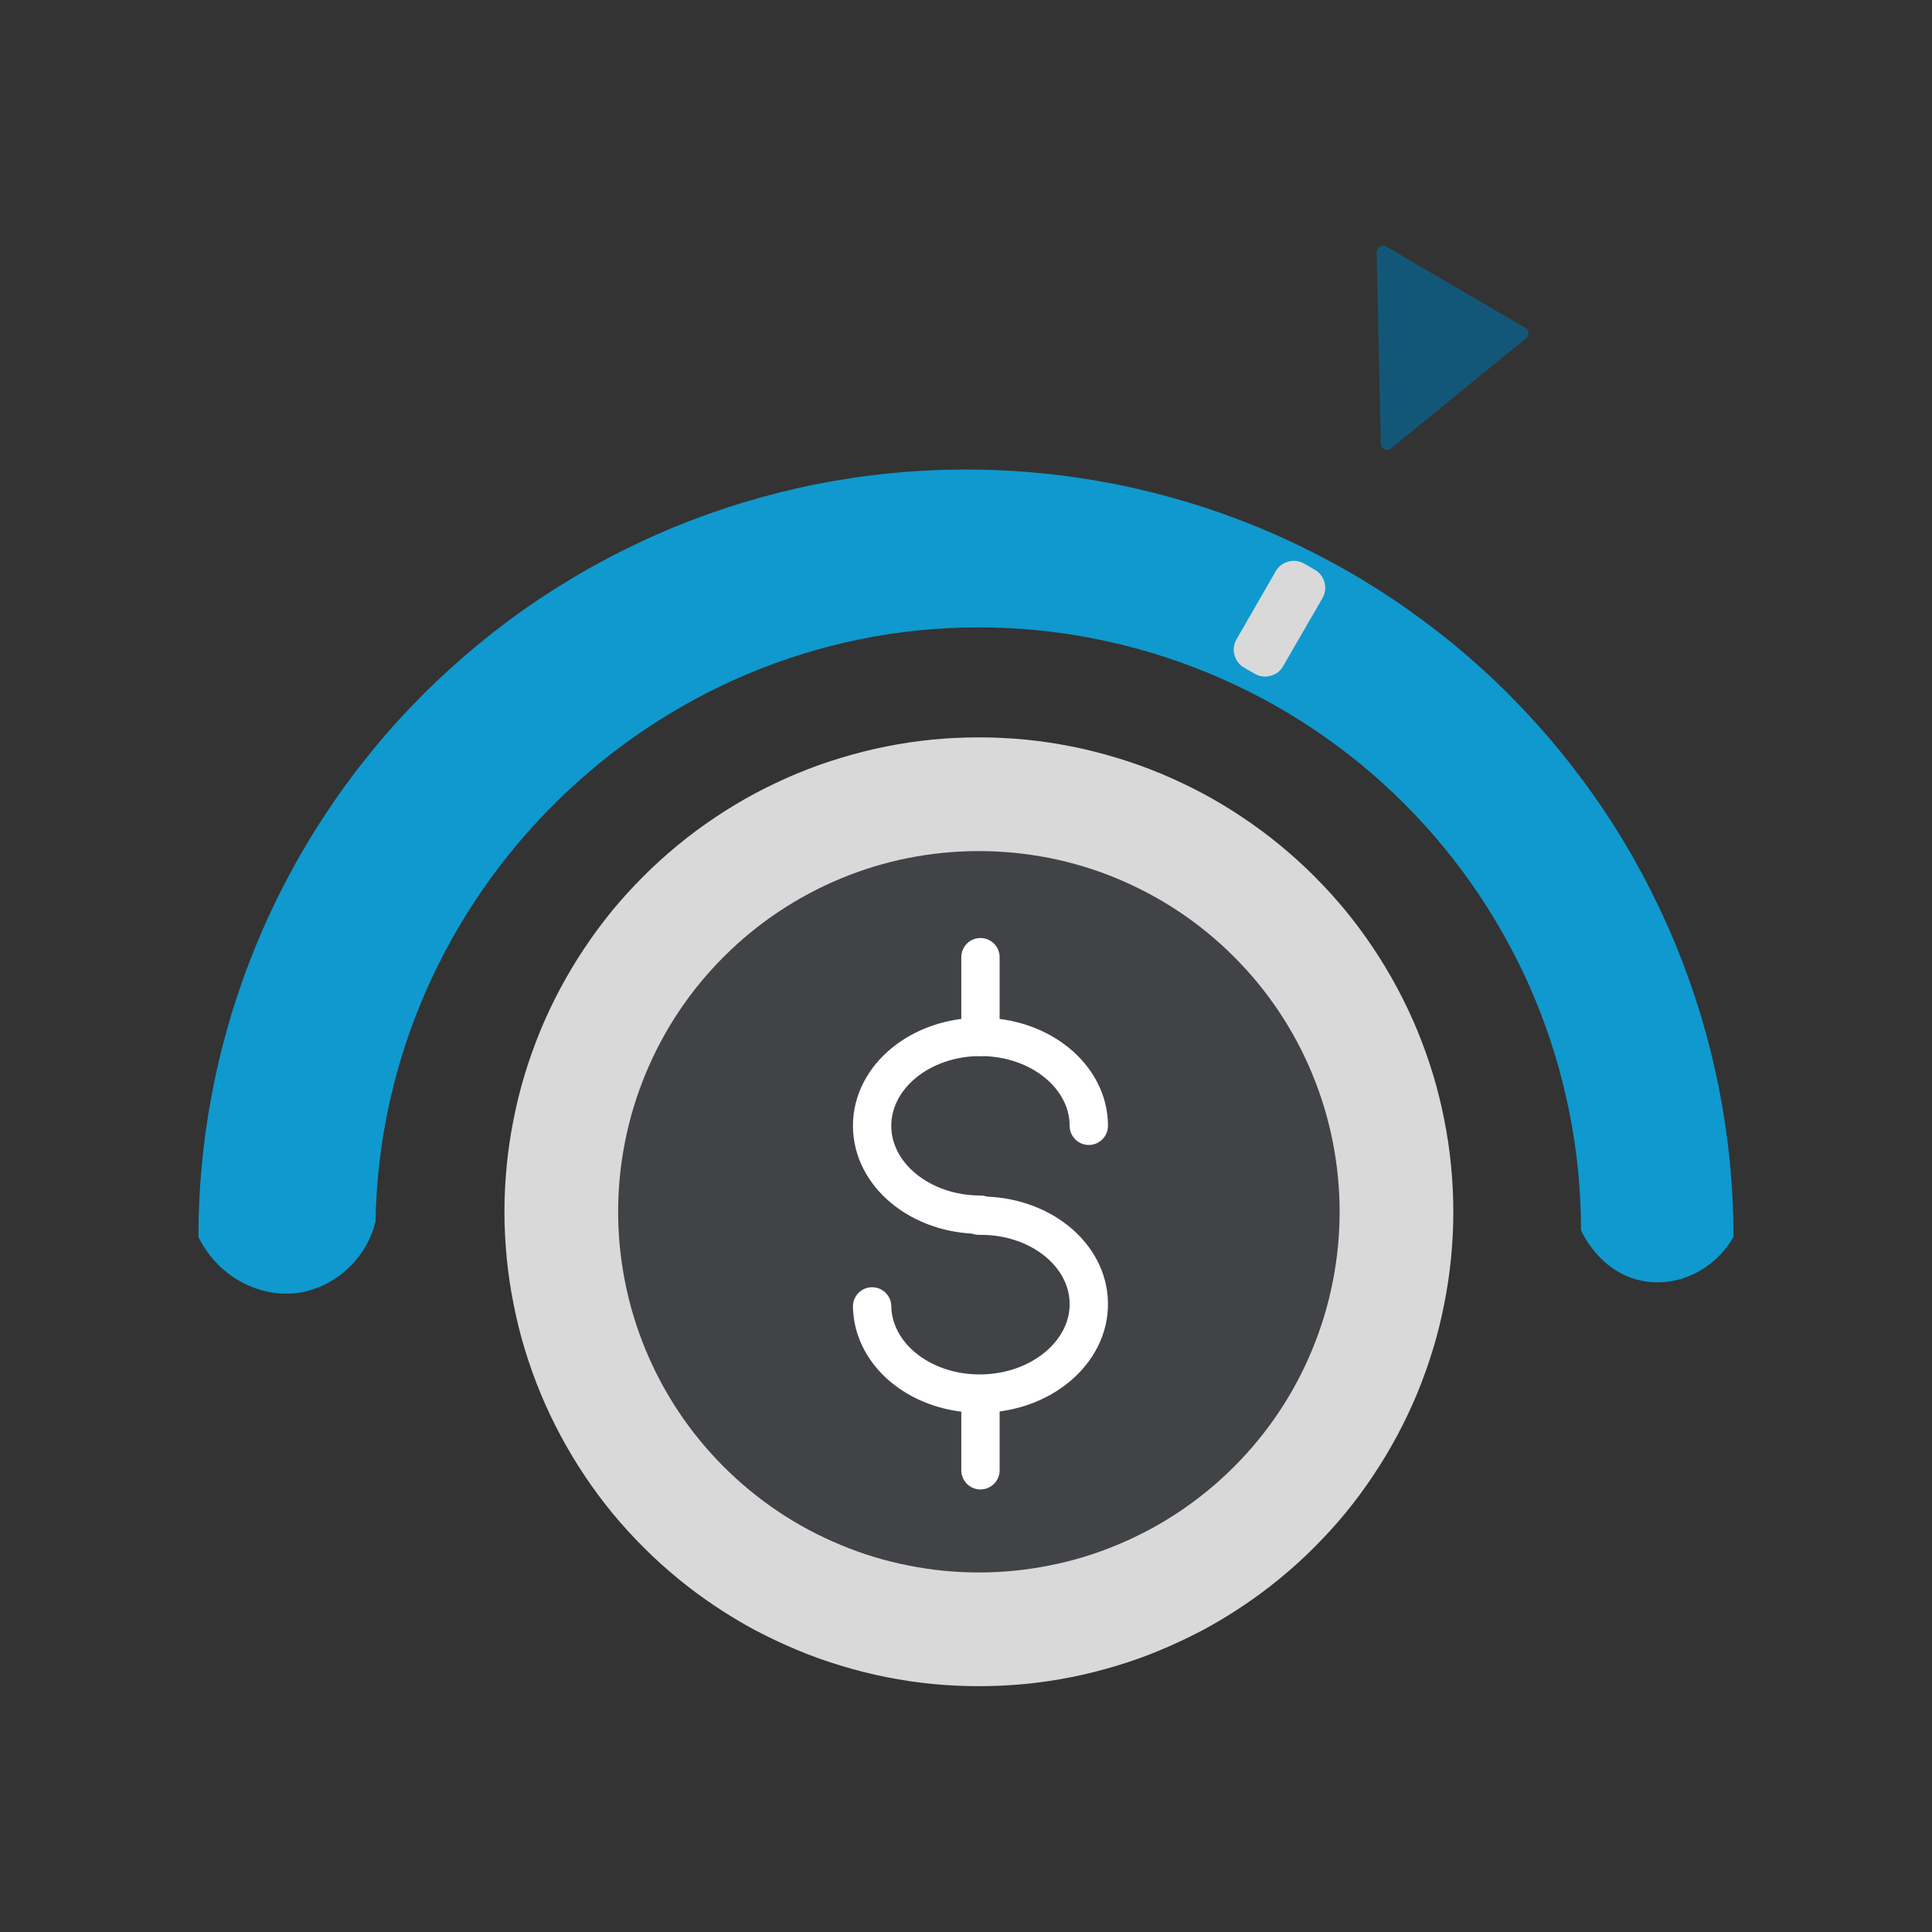 <svg xmlns="http://www.w3.org/2000/svg" xmlns:xlink="http://www.w3.org/1999/xlink" width="100" zoomAndPan="magnify" viewBox="0 0 75 75" height="100" preserveAspectRatio="xMidYMid meet" version="1.0"><rect x="0" y="0" width="75" height="75" fill="#333333" stroke="none"/><defs><clipPath id="ee4685b8ad"><path d="M 19 28 L 57 28 L 57 65.75 L 19 65.75 Z M 19 28 " clip-rule="nonzero"/></clipPath><clipPath id="4ad8ad0a56"><path d="M 7.656 18 L 67.656 18 L 67.656 51 L 7.656 51 Z M 7.656 18 " clip-rule="nonzero"/></clipPath><clipPath id="0cd9fa1518"><path d="M 12 19 L 64 19 L 64 65.75 L 12 65.75 Z M 12 19 " clip-rule="nonzero"/></clipPath><clipPath id="b2affd2ca4"><path d="M 12 26 L 64 26 L 64 65.75 L 12 65.75 Z M 12 26 " clip-rule="nonzero"/></clipPath><clipPath id="059bfe1251"><path d="M 53 9.5 L 60 9.5 L 60 18 L 53 18 Z M 53 9.5 " clip-rule="nonzero"/></clipPath></defs><g clip-path="url(#ee4685b8ad)"><path fill="#d9d9d9" d="M 56.418 47.039 C 56.418 47.645 56.387 48.246 56.328 48.848 C 56.27 49.445 56.18 50.043 56.062 50.633 C 55.945 51.227 55.801 51.809 55.625 52.387 C 55.449 52.965 55.246 53.531 55.016 54.09 C 54.785 54.645 54.527 55.191 54.242 55.723 C 53.957 56.254 53.648 56.773 53.312 57.273 C 52.98 57.773 52.621 58.258 52.238 58.727 C 51.855 59.191 51.449 59.637 51.023 60.062 C 50.598 60.492 50.148 60.895 49.684 61.277 C 49.219 61.66 48.734 62.02 48.23 62.355 C 47.73 62.691 47.215 63 46.684 63.285 C 46.148 63.566 45.605 63.824 45.047 64.055 C 44.492 64.289 43.922 64.492 43.348 64.664 C 42.77 64.84 42.184 64.988 41.594 65.105 C 41 65.223 40.406 65.312 39.805 65.371 C 39.203 65.43 38.602 65.457 38 65.457 C 37.398 65.457 36.797 65.43 36.195 65.371 C 35.594 65.312 35 65.223 34.406 65.105 C 33.816 64.988 33.23 64.84 32.652 64.664 C 32.078 64.492 31.508 64.289 30.953 64.055 C 30.395 63.824 29.852 63.566 29.316 63.285 C 28.785 63 28.27 62.691 27.77 62.355 C 27.266 62.02 26.781 61.66 26.316 61.277 C 25.852 60.895 25.402 60.492 24.977 60.062 C 24.551 59.637 24.145 59.191 23.762 58.727 C 23.379 58.258 23.02 57.773 22.688 57.273 C 22.352 56.773 22.043 56.254 21.758 55.723 C 21.473 55.191 21.215 54.645 20.984 54.09 C 20.754 53.531 20.551 52.965 20.375 52.387 C 20.199 51.809 20.055 51.227 19.938 50.633 C 19.82 50.043 19.73 49.445 19.672 48.848 C 19.613 48.246 19.582 47.645 19.582 47.039 C 19.582 46.438 19.613 45.836 19.672 45.234 C 19.73 44.637 19.82 44.039 19.938 43.449 C 20.055 42.855 20.199 42.273 20.375 41.695 C 20.551 41.117 20.754 40.551 20.984 39.992 C 21.215 39.434 21.473 38.891 21.758 38.359 C 22.043 37.828 22.352 37.309 22.688 36.809 C 23.02 36.309 23.379 35.824 23.762 35.355 C 24.145 34.891 24.551 34.445 24.977 34.02 C 25.402 33.59 25.852 33.188 26.316 32.805 C 26.781 32.422 27.266 32.062 27.77 31.727 C 28.27 31.391 28.785 31.082 29.316 30.797 C 29.852 30.512 30.395 30.258 30.953 30.023 C 31.508 29.793 32.078 29.59 32.652 29.418 C 33.23 29.242 33.816 29.094 34.406 28.977 C 35 28.859 35.594 28.77 36.195 28.711 C 36.797 28.652 37.398 28.625 38 28.625 C 38.602 28.625 39.203 28.652 39.805 28.711 C 40.406 28.77 41 28.859 41.594 28.977 C 42.184 29.094 42.77 29.242 43.348 29.418 C 43.922 29.59 44.492 29.793 45.047 30.023 C 45.605 30.258 46.148 30.512 46.684 30.797 C 47.215 31.082 47.73 31.391 48.23 31.727 C 48.734 32.062 49.219 32.422 49.684 32.805 C 50.148 33.188 50.598 33.59 51.023 34.02 C 51.449 34.445 51.855 34.891 52.238 35.355 C 52.621 35.824 52.98 36.309 53.312 36.809 C 53.648 37.309 53.957 37.828 54.242 38.359 C 54.527 38.891 54.785 39.434 55.016 39.992 C 55.246 40.551 55.449 41.117 55.625 41.695 C 55.801 42.273 55.945 42.855 56.062 43.449 C 56.18 44.039 56.27 44.637 56.328 45.234 C 56.387 45.836 56.418 46.438 56.418 47.039 Z M 56.418 47.039 " fill-opacity="1" fill-rule="nonzero"/></g><g clip-path="url(#4ad8ad0a56)"><path fill="#0f99ce" d="M 67.293 48.02 C 67.293 47.047 67.246 46.07 67.152 45.102 C 67.055 44.129 66.91 43.164 66.723 42.207 C 66.531 41.25 66.293 40.305 66.012 39.371 C 65.727 38.438 65.398 37.52 65.027 36.617 C 64.652 35.719 64.234 34.836 63.777 33.977 C 63.316 33.117 62.816 32.277 62.273 31.469 C 61.73 30.656 61.148 29.875 60.531 29.121 C 59.91 28.363 59.258 27.645 58.566 26.953 C 57.879 26.262 57.156 25.609 56.402 24.988 C 55.645 24.371 54.863 23.789 54.051 23.246 C 53.242 22.707 52.406 22.203 51.543 21.746 C 50.684 21.285 49.801 20.867 48.902 20.492 C 48 20.121 47.082 19.793 46.148 19.508 C 45.215 19.227 44.27 18.988 43.312 18.797 C 42.355 18.609 41.391 18.465 40.418 18.371 C 39.449 18.273 38.473 18.227 37.5 18.227 C 36.523 18.227 35.551 18.273 34.578 18.371 C 33.605 18.465 32.645 18.609 31.688 18.797 C 30.73 18.988 29.785 19.227 28.848 19.508 C 27.914 19.793 26.996 20.121 26.098 20.492 C 25.195 20.867 24.312 21.285 23.453 21.746 C 22.594 22.203 21.758 22.707 20.945 23.246 C 20.133 23.789 19.352 24.371 18.598 24.988 C 17.844 25.609 17.121 26.262 16.43 26.953 C 15.738 27.645 15.086 28.363 14.465 29.121 C 13.848 29.875 13.266 30.656 12.727 31.469 C 12.184 32.277 11.68 33.117 11.223 33.977 C 10.762 34.836 10.344 35.719 9.973 36.617 C 9.598 37.52 9.27 38.438 8.984 39.371 C 8.703 40.305 8.465 41.25 8.277 42.207 C 8.086 43.164 7.941 44.129 7.848 45.102 C 7.75 46.07 7.703 47.047 7.703 48.02 C 8.496 49.641 10.246 50.5 11.859 50.137 C 12.531 49.969 13.109 49.645 13.598 49.156 C 14.086 48.668 14.41 48.09 14.578 47.422 C 14.801 34.68 25.328 24.355 37.977 24.355 C 38.742 24.355 39.508 24.391 40.27 24.465 C 41.031 24.543 41.789 24.652 42.539 24.805 C 43.293 24.953 44.035 25.141 44.77 25.363 C 45.5 25.586 46.223 25.844 46.93 26.137 C 47.637 26.43 48.328 26.754 49.004 27.117 C 49.68 27.477 50.34 27.871 50.977 28.297 C 51.613 28.723 52.227 29.18 52.82 29.664 C 53.41 30.152 53.98 30.664 54.52 31.207 C 55.062 31.75 55.578 32.316 56.062 32.91 C 56.551 33.5 57.004 34.117 57.43 34.754 C 57.855 35.391 58.25 36.047 58.609 36.723 C 58.973 37.398 59.301 38.09 59.594 38.797 C 59.887 39.508 60.145 40.227 60.367 40.961 C 60.59 41.691 60.773 42.438 60.926 43.188 C 61.074 43.938 61.188 44.695 61.262 45.457 C 61.336 46.223 61.375 46.984 61.375 47.754 C 61.434 47.891 62.125 49.406 63.754 49.723 C 65.117 49.988 66.547 49.312 67.293 48.02 Z M 67.293 48.02 " fill-opacity="1" fill-rule="nonzero"/></g><path fill="#424346" d="M 52.004 47.039 C 52.004 47.961 51.914 48.871 51.734 49.773 C 51.555 50.676 51.289 51.551 50.938 52.398 C 50.586 53.25 50.156 54.055 49.645 54.82 C 49.133 55.586 48.551 56.293 47.902 56.941 C 47.25 57.594 46.543 58.172 45.781 58.684 C 45.016 59.195 44.207 59.625 43.359 59.977 C 42.508 60.332 41.633 60.598 40.73 60.773 C 39.832 60.953 38.918 61.043 38 61.043 C 37.082 61.043 36.168 60.953 35.27 60.773 C 34.367 60.598 33.492 60.332 32.641 59.977 C 31.793 59.625 30.984 59.195 30.219 58.684 C 29.457 58.172 28.75 57.594 28.098 56.941 C 27.449 56.293 26.867 55.586 26.355 54.82 C 25.844 54.055 25.414 53.25 25.062 52.398 C 24.711 51.551 24.445 50.676 24.266 49.773 C 24.086 48.871 23.996 47.961 23.996 47.039 C 23.996 46.121 24.086 45.211 24.266 44.309 C 24.445 43.406 24.711 42.531 25.062 41.684 C 25.414 40.832 25.844 40.027 26.355 39.262 C 26.867 38.496 27.449 37.789 28.098 37.141 C 28.75 36.488 29.457 35.906 30.219 35.398 C 30.984 34.887 31.793 34.457 32.641 34.102 C 33.492 33.75 34.367 33.484 35.27 33.305 C 36.168 33.129 37.082 33.039 38 33.039 C 38.918 33.039 39.832 33.129 40.73 33.305 C 41.633 33.484 42.508 33.75 43.359 34.102 C 44.207 34.457 45.016 34.887 45.781 35.398 C 46.543 35.906 47.25 36.488 47.902 37.141 C 48.551 37.789 49.133 38.496 49.645 39.262 C 50.156 40.027 50.586 40.832 50.938 41.684 C 51.289 42.531 51.555 43.406 51.734 44.309 C 51.914 45.211 52.004 46.121 52.004 47.039 Z M 52.004 47.039 " fill-opacity="1" fill-rule="nonzero"/><g clip-path="url(#0cd9fa1518)"><path stroke-linecap="round" transform="matrix(0.186, 0, 0, 0.186, 0.359, 0.358)" fill="none" stroke-linejoin="miter" d="M 202.7 251.591 C 190.205 251.591 180.087 243.282 180.087 233.038 C 180.087 222.793 190.205 214.484 202.7 214.484 C 215.195 214.484 225.313 222.793 225.313 233.038 " stroke="#ffffff" stroke-width="8" stroke-opacity="1" stroke-miterlimit="10"/></g><g clip-path="url(#b2affd2ca4)"><path stroke-linecap="round" transform="matrix(0.186, 0, 0, 0.186, 0.359, 0.358)" fill="none" stroke-linejoin="miter" d="M 202.384 251.801 C 214.879 251.612 225.145 259.752 225.313 269.997 C 225.481 280.241 215.489 288.718 202.994 288.929 C 190.52 289.139 180.255 280.998 180.087 270.733 " stroke="#ffffff" stroke-width="8" stroke-opacity="1" stroke-miterlimit="10"/></g><path stroke-linecap="round" transform="matrix(0.186, 0, 0, 0.186, 0.359, 0.358)" fill="none" stroke-linejoin="miter" d="M 202.7 197.845 L 202.7 214.484 " stroke="#ffffff" stroke-width="8" stroke-opacity="1" stroke-miterlimit="10"/><path stroke-linecap="round" transform="matrix(0.186, 0, 0, 0.186, 0.359, 0.358)" fill="none" stroke-linejoin="miter" d="M 202.7 289.56 L 202.7 304.937 " stroke="#ffffff" stroke-width="8" stroke-opacity="1" stroke-miterlimit="10"/><path fill="#d9d9d9" d="M 50.629 21.879 L 51.039 22.117 C 51.234 22.23 51.359 22.395 51.418 22.609 C 51.473 22.824 51.449 23.027 51.336 23.223 L 49.812 25.859 C 49.703 26.051 49.539 26.18 49.324 26.234 C 49.105 26.293 48.902 26.266 48.711 26.156 L 48.297 25.918 C 48.105 25.805 47.98 25.641 47.922 25.426 C 47.863 25.211 47.891 25.008 48.004 24.812 L 49.523 22.176 C 49.637 21.984 49.801 21.859 50.016 21.801 C 50.23 21.742 50.434 21.77 50.629 21.879 Z M 50.629 21.879 " fill-opacity="1" fill-rule="nonzero"/><g clip-path="url(#059bfe1251)"><path fill="#135778" d="M 53.812 9.57 L 59.211 12.727 C 59.285 12.77 59.324 12.836 59.332 12.922 C 59.34 13.008 59.309 13.078 59.242 13.133 L 54.004 17.402 C 53.926 17.469 53.836 17.48 53.742 17.438 C 53.652 17.395 53.602 17.32 53.602 17.219 L 53.441 9.789 C 53.441 9.691 53.48 9.621 53.562 9.57 C 53.648 9.523 53.73 9.523 53.812 9.57 Z M 53.812 9.57 " fill-opacity="1" fill-rule="nonzero"/></g></svg>